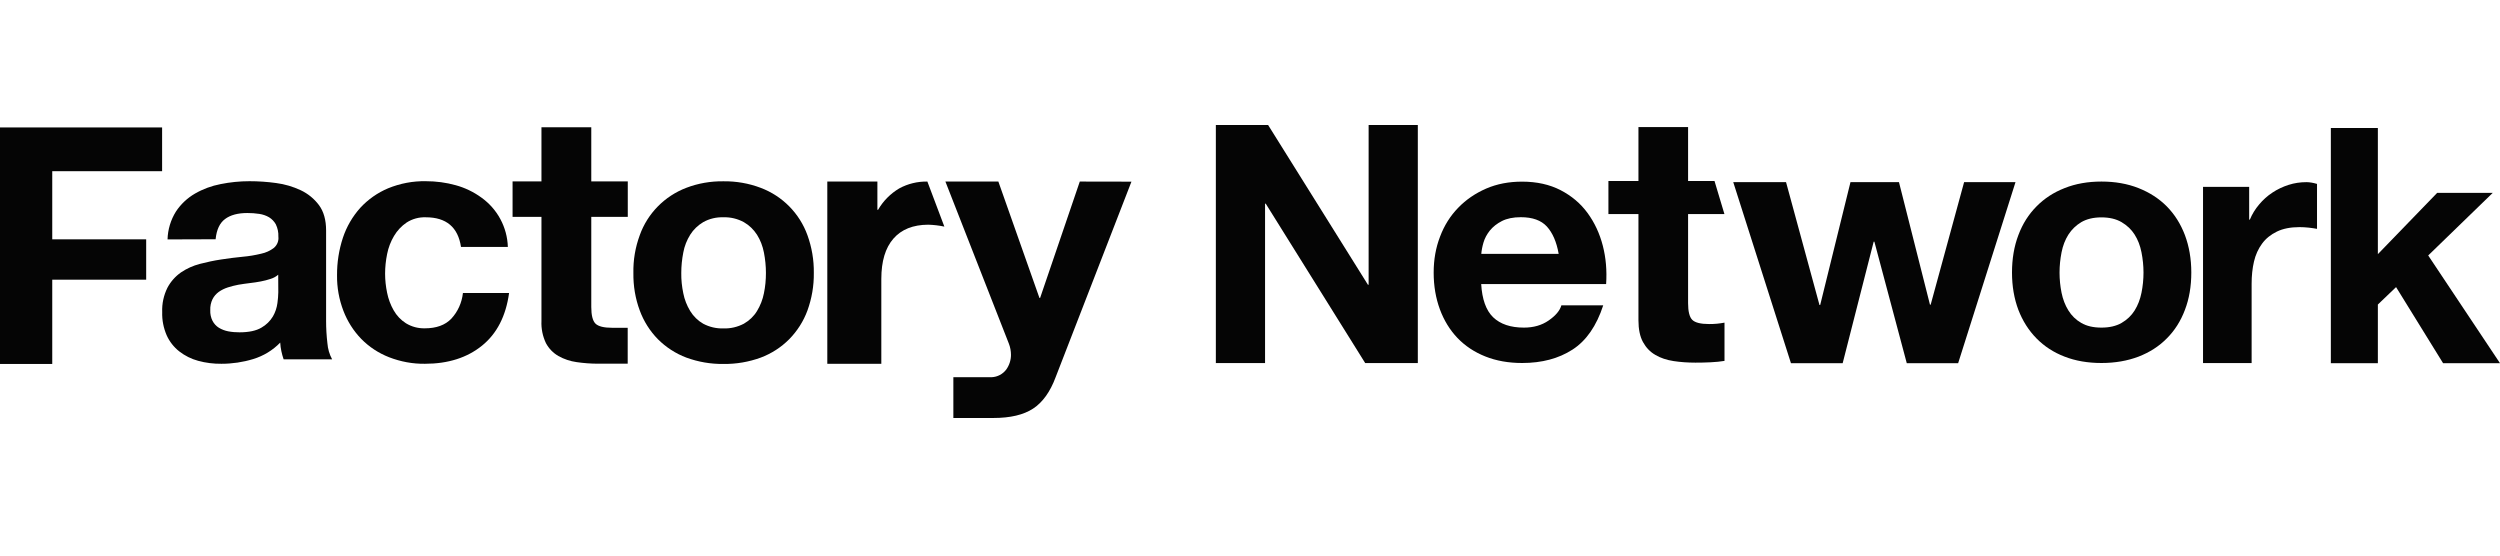 <svg width="180" height="40" viewBox="0 0 180 40" fill="none" xmlns="http://www.w3.org/2000/svg">
<g clip-path="url(#clip0_11567_7628)">
<path d="M30.659 15.645C30.173 15.626 29.688 15.758 29.278 16.021C28.906 16.272 28.597 16.605 28.37 16.988C28.131 17.389 27.961 17.835 27.872 18.293C27.778 18.757 27.727 19.228 27.727 19.705C27.727 20.169 27.778 20.627 27.872 21.079C27.961 21.524 28.118 21.951 28.345 22.346C28.559 22.723 28.862 23.043 29.228 23.275C29.637 23.526 30.11 23.651 30.589 23.639C31.415 23.639 32.051 23.407 32.493 22.948C32.965 22.44 33.255 21.788 33.331 21.098H36.653C36.426 22.754 35.777 24.021 34.705 24.887C33.634 25.753 32.266 26.192 30.602 26.192C29.719 26.205 28.843 26.042 28.017 25.722C27.261 25.427 26.58 24.982 26.013 24.404C25.452 23.827 25.017 23.137 24.727 22.384C24.412 21.562 24.254 20.69 24.267 19.811C24.261 18.895 24.405 17.985 24.689 17.119C24.954 16.323 25.376 15.595 25.937 14.967C26.498 14.359 27.185 13.876 27.948 13.556C28.812 13.204 29.732 13.028 30.665 13.047C31.39 13.047 32.115 13.141 32.814 13.336C33.476 13.518 34.1 13.819 34.655 14.221C35.815 15.049 36.521 16.36 36.565 17.778H33.192C32.978 16.36 32.133 15.645 30.659 15.645Z" fill="#050505"/>
<path d="M46.064 16.931C46.625 15.363 47.854 14.12 49.411 13.524C50.262 13.198 51.17 13.041 52.084 13.053C52.998 13.041 53.912 13.198 54.769 13.524C56.339 14.114 57.568 15.363 58.135 16.931C58.45 17.803 58.608 18.726 58.595 19.648C58.608 20.57 58.45 21.486 58.135 22.359C57.851 23.13 57.404 23.833 56.824 24.423C56.244 25.006 55.544 25.458 54.775 25.747C53.918 26.061 53.004 26.217 52.09 26.205C51.176 26.217 50.275 26.061 49.417 25.747C48.648 25.458 47.955 25.006 47.375 24.429C46.795 23.839 46.348 23.13 46.064 22.359C45.742 21.493 45.591 20.577 45.604 19.654C45.585 18.726 45.742 17.803 46.064 16.931ZM49.197 21.116C49.285 21.568 49.455 22.001 49.695 22.396C49.928 22.773 50.243 23.086 50.628 23.306C51.075 23.544 51.579 23.664 52.09 23.645C52.601 23.664 53.105 23.544 53.559 23.306C53.943 23.086 54.271 22.779 54.504 22.396C54.744 22.001 54.914 21.568 55.002 21.116C55.103 20.633 55.147 20.144 55.147 19.654C55.147 19.159 55.097 18.663 55.002 18.18C54.914 17.728 54.75 17.289 54.504 16.9C54.265 16.529 53.943 16.216 53.559 15.996C53.111 15.752 52.601 15.626 52.09 15.645C51.579 15.626 51.075 15.745 50.628 15.996C50.249 16.222 49.928 16.529 49.695 16.9C49.449 17.295 49.279 17.728 49.197 18.18C49.102 18.663 49.052 19.159 49.052 19.654C49.045 20.144 49.096 20.633 49.197 21.116Z" fill="#050505"/>
<path d="M77.745 13.072L74.889 21.449H74.839L71.882 13.072H68.069L72.639 24.743C72.74 25 72.79 25.276 72.79 25.552C72.79 25.929 72.67 26.299 72.45 26.607C72.198 26.939 71.819 27.14 71.403 27.159C71.328 27.159 71.258 27.159 71.183 27.159H68.642V30.095H71.523C72.746 30.095 73.698 29.869 74.385 29.418C75.072 28.966 75.614 28.213 76.005 27.159L81.464 13.079L77.745 13.072Z" fill="#050505"/>
<path d="M45.2 15.613V13.06H42.572V9.163H38.985V13.06H36.905V15.613H38.985V23.118C38.96 23.664 39.073 24.209 39.307 24.705C39.515 25.094 39.824 25.414 40.208 25.634C40.611 25.86 41.059 26.01 41.519 26.073C42.03 26.148 42.553 26.186 43.07 26.186H45.194V23.601H44.085C43.48 23.601 43.076 23.5 42.874 23.3C42.673 23.099 42.572 22.697 42.572 22.095V15.613H45.2Z" fill="#050505"/>
<path d="M66.771 13.072C66.065 13.059 65.359 13.229 64.741 13.568C64.111 13.944 63.588 14.471 63.222 15.105H63.172V13.072H59.566V26.192H63.455V20.087C63.455 18.813 63.745 17.847 64.325 17.182C64.905 16.517 65.737 16.184 66.828 16.178C67.219 16.19 67.609 16.234 67.994 16.316L66.771 13.072Z" fill="#050505"/>
<path d="M12.063 17.238C12.082 16.529 12.29 15.833 12.668 15.23C13.015 14.703 13.481 14.264 14.03 13.944C14.603 13.612 15.234 13.379 15.889 13.254C16.57 13.116 17.27 13.047 17.963 13.047C18.606 13.047 19.249 13.091 19.886 13.179C20.503 13.26 21.096 13.436 21.657 13.699C22.174 13.944 22.628 14.314 22.968 14.772C23.308 15.23 23.479 15.839 23.479 16.598V23.099C23.479 23.638 23.51 24.178 23.573 24.711C23.605 25.119 23.718 25.514 23.913 25.872H20.421C20.352 25.677 20.302 25.483 20.258 25.282C20.213 25.081 20.188 24.874 20.176 24.667C19.64 25.22 18.972 25.627 18.228 25.853C17.49 26.079 16.721 26.192 15.946 26.192C15.379 26.198 14.818 26.129 14.269 25.979C13.778 25.847 13.311 25.615 12.908 25.301C12.517 24.994 12.202 24.592 12 24.14C11.773 23.613 11.66 23.049 11.679 22.471C11.653 21.863 11.786 21.26 12.057 20.714C12.29 20.275 12.624 19.899 13.027 19.616C13.444 19.334 13.904 19.127 14.389 19.001C14.9 18.87 15.41 18.757 15.933 18.681C16.45 18.6 16.961 18.537 17.465 18.487C17.913 18.449 18.36 18.374 18.801 18.267C19.136 18.198 19.451 18.054 19.722 17.847C19.955 17.646 20.081 17.345 20.043 17.038C20.056 16.73 19.993 16.429 19.86 16.153C19.747 15.946 19.577 15.77 19.375 15.645C19.161 15.519 18.921 15.438 18.669 15.4C18.385 15.356 18.095 15.337 17.805 15.337C17.125 15.337 16.589 15.481 16.204 15.77C15.814 16.059 15.593 16.542 15.524 17.226L12.063 17.238ZM20.031 19.779C19.873 19.918 19.684 20.018 19.482 20.081C19.249 20.156 19.016 20.219 18.776 20.263C18.524 20.313 18.259 20.35 17.988 20.382C17.711 20.413 17.44 20.457 17.163 20.501C16.904 20.551 16.646 20.614 16.4 20.695C16.167 20.771 15.946 20.878 15.751 21.016C15.562 21.154 15.41 21.329 15.303 21.536C15.183 21.787 15.127 22.057 15.139 22.333C15.127 22.603 15.183 22.866 15.303 23.105C15.41 23.306 15.568 23.481 15.763 23.601C15.971 23.726 16.204 23.814 16.444 23.858C16.709 23.908 16.973 23.927 17.244 23.927C17.925 23.927 18.448 23.814 18.827 23.588C19.167 23.394 19.451 23.117 19.652 22.779C19.823 22.484 19.93 22.157 19.974 21.825C20.012 21.568 20.031 21.311 20.037 21.053L20.031 19.779Z" fill="#050505"/>
<path d="M11.672 9.176V12.326H3.762V17.232H10.525V20.137H3.762V26.205H-0.001V9.176H11.672Z" fill="#050505"/>
<path d="M91.304 9L98.49 20.501H98.541V9H102.083V26.142H98.295L91.134 14.666H91.084V26.142H87.541V9H91.304Z" fill="#050505"/>
<path d="M107.504 22.841C108.021 23.337 108.758 23.588 109.722 23.588C110.416 23.588 111.008 23.419 111.506 23.073C112.004 22.728 112.313 22.364 112.42 21.982H115.433C114.948 23.469 114.21 24.535 113.215 25.175C112.219 25.816 111.015 26.136 109.596 26.136C108.613 26.136 107.731 25.979 106.943 25.665C106.155 25.351 105.487 24.906 104.938 24.335C104.39 23.757 103.967 23.073 103.671 22.27C103.375 21.467 103.224 20.589 103.224 19.629C103.224 18.7 103.375 17.834 103.684 17.037C103.986 16.234 104.421 15.544 104.989 14.96C105.55 14.377 106.224 13.919 106.999 13.58C107.781 13.241 108.645 13.078 109.59 13.078C110.649 13.078 111.576 13.285 112.364 13.693C113.151 14.101 113.801 14.647 114.305 15.337C114.809 16.027 115.175 16.811 115.402 17.69C115.629 18.568 115.704 19.491 115.641 20.451H106.646C106.709 21.543 106.993 22.346 107.504 22.841ZM111.374 16.309C110.964 15.864 110.34 15.638 109.502 15.638C108.953 15.638 108.5 15.732 108.14 15.914C107.781 16.096 107.491 16.328 107.27 16.598C107.056 16.868 106.899 17.157 106.81 17.464C106.722 17.765 106.672 18.041 106.653 18.28H112.225C112.074 17.414 111.784 16.761 111.374 16.309Z" fill="#050505"/>
<path d="M123.445 13.034L124.158 15.412H121.542V21.825C121.542 22.427 121.643 22.829 121.844 23.03C122.046 23.23 122.449 23.331 123.055 23.331C123.256 23.331 123.445 23.325 123.634 23.306C123.817 23.287 123.994 23.262 124.164 23.23V25.985C123.861 26.035 123.527 26.067 123.155 26.085C122.784 26.104 122.424 26.11 122.071 26.11C121.517 26.11 120.993 26.073 120.502 25.998C120.004 25.922 119.569 25.778 119.191 25.558C118.812 25.339 118.516 25.031 118.296 24.63C118.075 24.228 117.968 23.701 117.968 23.055V15.412H115.806V13.034H117.968V9.15H121.542V13.034H123.445Z" fill="#050505"/>
<path d="M137.287 26.148L134.955 17.401H134.905L132.673 26.148H128.948L124.794 13.115H128.595L131.003 21.962H131.053L133.234 13.115H136.726L138.958 21.937H139.008L141.416 13.115H145.116L140.987 26.148H137.287Z" fill="#050505"/>
<path d="M145.324 16.925C145.627 16.115 146.062 15.431 146.629 14.861C147.19 14.29 147.865 13.85 148.653 13.543C149.441 13.229 150.323 13.072 151.306 13.072C152.29 13.072 153.178 13.229 153.973 13.543C154.767 13.857 155.448 14.296 156.009 14.861C156.57 15.431 157.005 16.115 157.313 16.925C157.616 17.734 157.774 18.631 157.774 19.623C157.774 20.614 157.622 21.512 157.313 22.315C157.011 23.118 156.576 23.802 156.009 24.366C155.448 24.937 154.767 25.37 153.973 25.678C153.178 25.979 152.29 26.136 151.306 26.136C150.323 26.136 149.441 25.985 148.653 25.678C147.865 25.377 147.19 24.937 146.629 24.366C146.068 23.796 145.633 23.111 145.324 22.315C145.022 21.512 144.864 20.62 144.864 19.623C144.864 18.631 145.016 17.734 145.324 16.925ZM148.432 21.079C148.527 21.549 148.69 21.976 148.924 22.352C149.157 22.729 149.466 23.03 149.85 23.25C150.235 23.476 150.72 23.588 151.3 23.588C151.88 23.588 152.365 23.476 152.756 23.25C153.147 23.024 153.462 22.723 153.695 22.352C153.929 21.976 154.092 21.549 154.187 21.079C154.282 20.608 154.332 20.125 154.332 19.629C154.332 19.134 154.282 18.644 154.187 18.167C154.092 17.684 153.929 17.264 153.695 16.893C153.462 16.523 153.147 16.228 152.756 15.996C152.359 15.764 151.874 15.651 151.3 15.651C150.72 15.651 150.241 15.77 149.85 15.996C149.466 16.228 149.157 16.529 148.924 16.893C148.69 17.264 148.527 17.684 148.432 18.167C148.337 18.65 148.287 19.134 148.287 19.629C148.287 20.119 148.337 20.608 148.432 21.079Z" fill="#050505"/>
<path d="M161.94 13.454V15.813H161.99C162.154 15.418 162.375 15.054 162.659 14.722C162.936 14.389 163.257 14.1 163.623 13.862C163.982 13.623 164.373 13.441 164.783 13.31C165.193 13.178 165.621 13.115 166.062 13.115C166.289 13.115 166.548 13.159 166.825 13.241V16.478C166.661 16.447 166.466 16.416 166.233 16.39C165.999 16.366 165.779 16.353 165.565 16.353C164.922 16.353 164.379 16.46 163.938 16.673C163.497 16.886 163.138 17.175 162.867 17.545C162.596 17.915 162.4 18.342 162.287 18.831C162.173 19.321 162.117 19.854 162.117 20.425V26.141H158.618V13.454H161.94Z" fill="#050505"/>
<path d="M171.206 9.214V18.299L175.474 13.888H179.476L174.831 18.393L179.999 26.149H175.902L172.517 20.671L171.206 21.926V26.149H167.821V9.214H171.206Z" fill="#050505"/>
</g>
<defs>
<clipPath id="clip0_11567_7628">
<rect width="180" height="21.089" fill="white" transform="translate(0 9)"/>
</clipPath>
</defs>
</svg>
